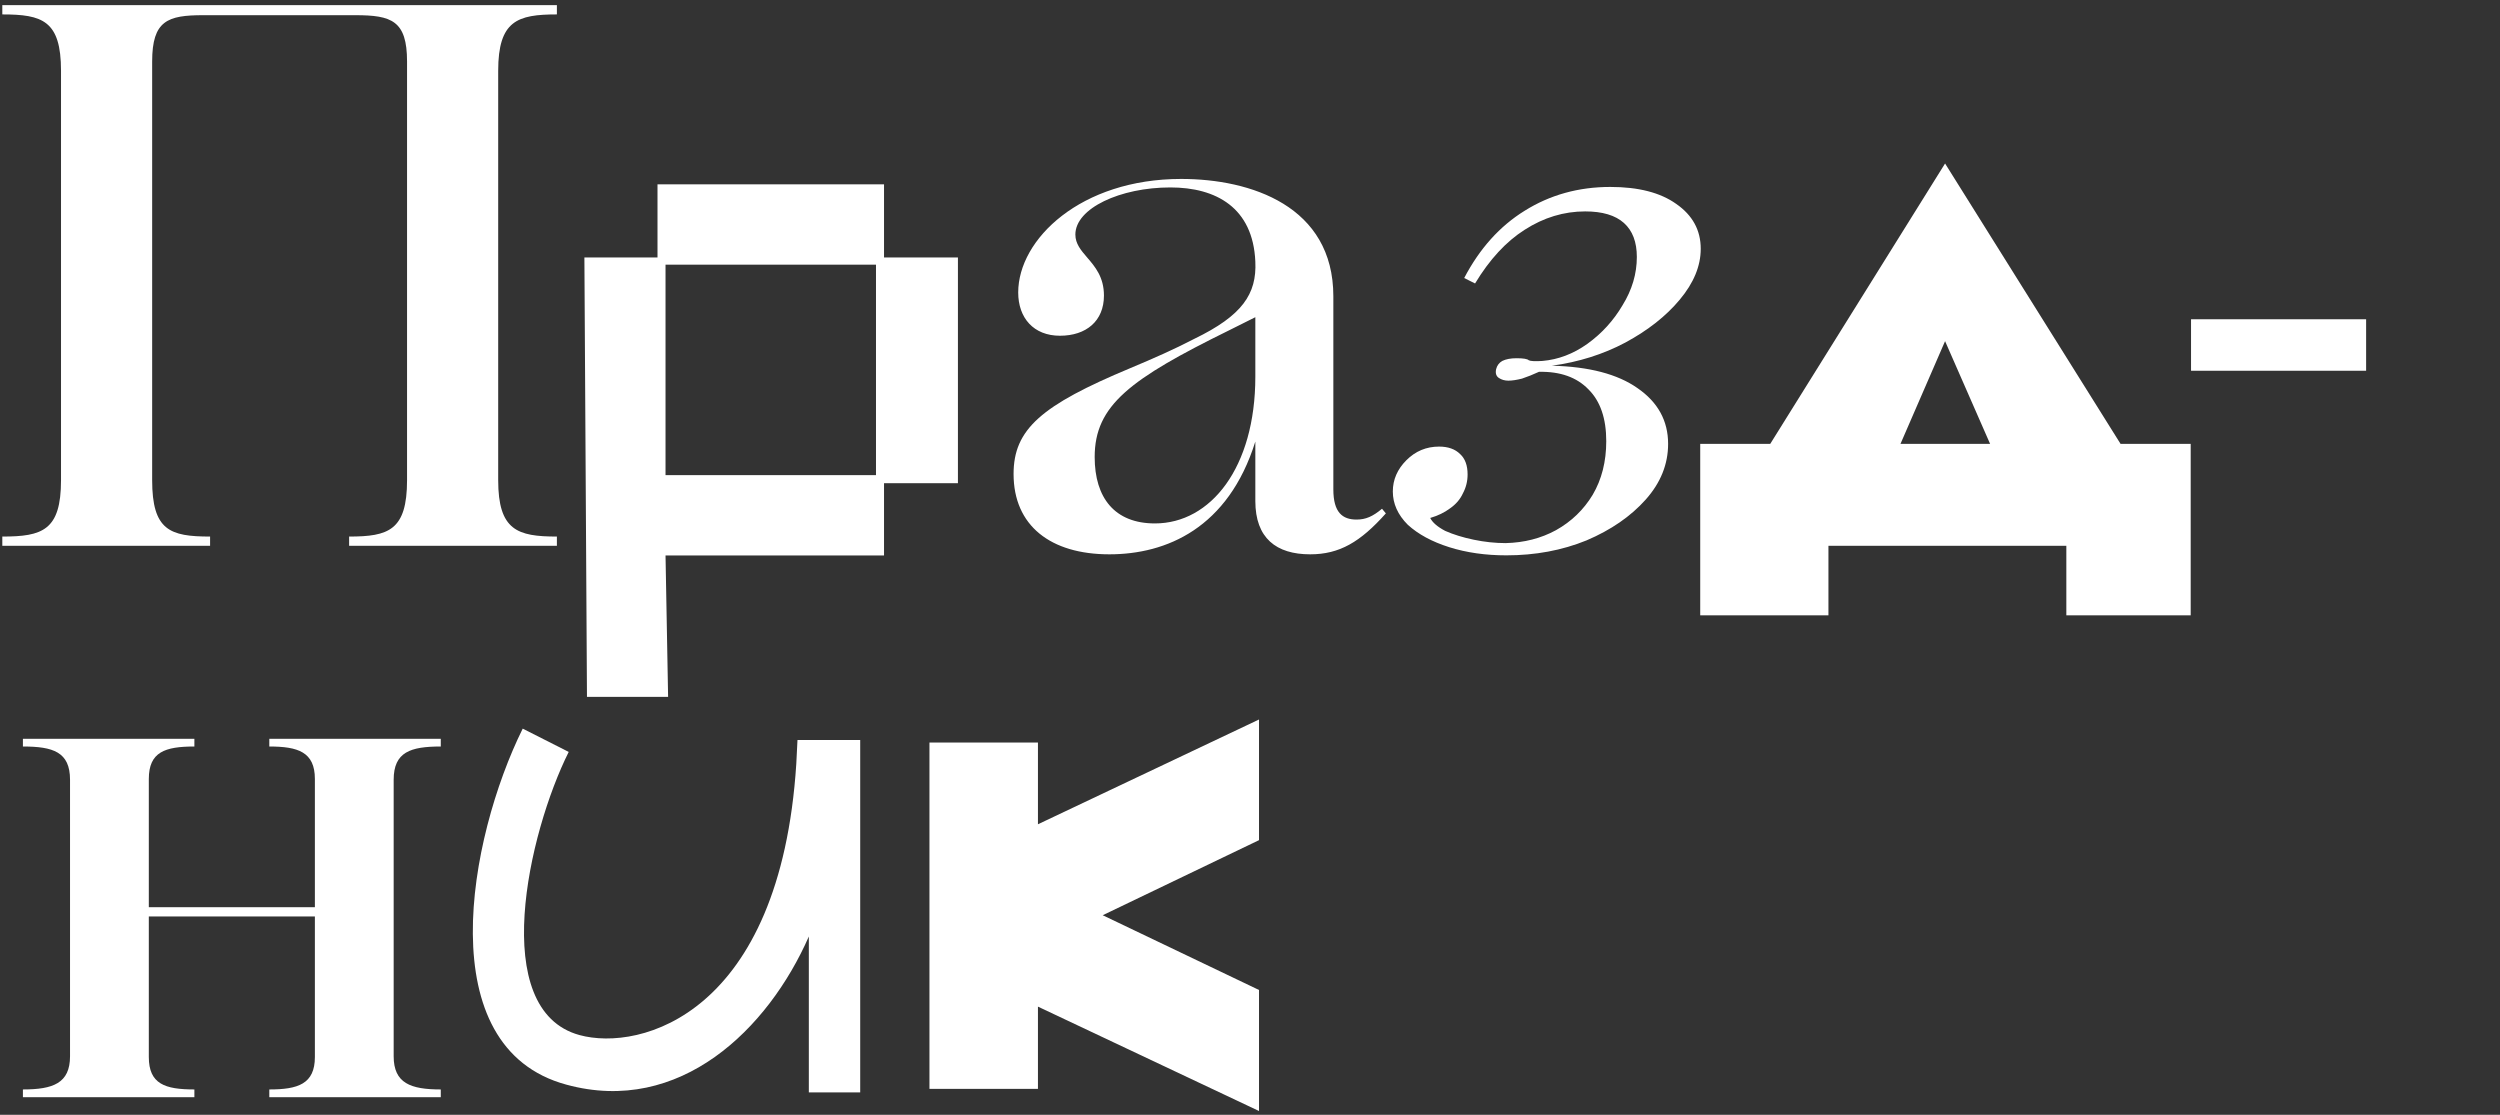 <svg width="971" height="433" viewBox="0 0 971 433" fill="none" xmlns="http://www.w3.org/2000/svg">
<rect x="0" y="0" width="971" height="433" fill="#333333" stroke="none"/>
<path d="M23.698 186.5C23.698 206 16.498 208.4 0.898 208.4V212H81.598V208.4C65.998 208.4 59.098 206 59.098 186.5V23.9C59.098 8 65.098 5.9 78.898 5.9H137.998C152.098 5.9 158.098 8 158.098 23.9V186.5C158.098 206 150.898 208.4 135.598 208.4V212H216.298V208.4C200.998 208.4 193.498 206 193.498 186.5V27.5C193.498 8 200.998 5.6 216.298 5.6V2H0.898V5.6C16.498 5.6 23.698 8 23.698 27.5V186.5Z" fill="white"/>
<path d="M403.138 320.148L489 279.452V326.316L428.289 355.476L489 384.515V431.515L403.138 390.974V422.915H361V288.396H403.138V320.148Z" fill="white"/>
<path fill-rule="evenodd" clip-rule="evenodd" d="M454.572 72.8C472.272 72.8 486.672 80.6 487.572 101.6C488.172 114.2 482.472 122.6 463.872 131.6C455.772 135.8 448.272 139.1 438.972 143C404.472 157.4 393.672 166.7 393.672 184.1C393.672 204.2 408.072 215.3 430.872 215.3C453.072 215.3 477.072 205.1 487.572 171.5V194.6C487.572 209 495.672 215.3 508.872 215.3C520.272 215.3 528.372 210.5 538.272 199.4L536.772 197.6C533.172 200.6 530.472 201.8 526.872 201.8C521.472 201.8 517.872 199.1 517.872 190.1V115.1C517.872 80 485.772 69.5 458.772 69.5C419.772 69.5 395.472 92.9 395.472 113.6C395.472 123.5 401.472 130.4 411.672 130.4C421.872 130.4 428.772 124.7 428.772 114.8C428.772 107.604 425.317 103.581 422.262 100.024C419.841 97.206 417.672 94.681 417.672 91.1C417.672 80.9 435.072 72.8 454.572 72.8ZM477.372 128.3L487.572 123.2V146.3C487.572 181.7 470.172 203.3 448.572 203.3C432.972 203.3 425.172 193.4 425.172 177.5C425.172 157.4 438.972 147.2 477.372 128.3Z" fill="white"/>
<path d="M584.797 210.944C592.013 210.768 598.525 209.096 604.333 205.928C610.317 202.584 615.069 198.008 618.589 192.2C622.109 186.216 623.869 179.264 623.869 171.344C623.869 162.544 621.581 155.856 617.005 151.28C612.429 146.528 606.005 144.24 597.733 144.416C595.445 145.472 593.245 146.352 591.133 147.056C589.021 147.584 587.261 147.848 585.853 147.848C584.445 147.848 583.213 147.496 582.157 146.792C581.101 146.088 580.749 144.944 581.101 143.36C581.453 141.952 582.245 140.896 583.477 140.192C584.885 139.488 586.733 139.136 589.021 139.136C591.661 139.136 593.245 139.4 593.773 139.928C594.477 140.28 596.237 140.368 599.053 140.192C605.213 139.664 611.021 137.464 616.477 133.592C622.109 129.544 626.685 124.528 630.205 118.544C633.901 112.56 635.749 106.312 635.749 99.8C635.749 93.992 634.077 89.592 630.733 86.6C627.389 83.608 622.373 82.112 615.685 82.112C607.413 82.112 599.581 84.488 592.189 89.24C584.973 93.816 578.549 100.768 572.917 110.096L568.693 107.984C574.677 96.544 582.509 87.832 592.189 81.848C602.045 75.689 613.133 72.608 625.453 72.608C636.365 72.608 644.901 74.808 651.061 79.208C657.397 83.608 660.565 89.416 660.565 96.632C660.565 103.32 657.837 109.92 652.381 116.432C647.101 122.768 640.061 128.312 631.261 133.064C622.637 137.64 613.133 140.632 602.749 142.04C617.181 142.392 628.269 145.296 636.013 150.752C643.933 156.208 647.893 163.424 647.893 172.4C647.893 180.32 644.989 187.536 639.181 194.048C633.373 200.56 625.717 205.84 616.213 209.888C606.709 213.76 596.325 215.696 585.061 215.696C576.965 215.696 569.573 214.64 562.885 212.528C556.197 210.416 550.829 207.512 546.781 203.816C542.909 199.944 540.973 195.632 540.973 190.88C540.973 186.304 542.733 182.256 546.253 178.736C549.773 175.216 553.997 173.456 558.925 173.456C562.445 173.456 565.173 174.424 567.109 176.36C569.045 178.12 570.013 180.76 570.013 184.28C570.013 186.92 569.397 189.384 568.165 191.672C567.109 193.96 565.437 195.896 563.149 197.48C561.037 199.064 558.485 200.296 555.493 201.176C556.373 202.936 558.309 204.608 561.301 206.192C564.469 207.6 568.165 208.744 572.389 209.624C576.613 210.504 580.749 210.944 584.797 210.944Z" fill="white"/>
<path fill-rule="evenodd" clip-rule="evenodd" d="M755.465 63.5L823.623 172.4H850.865V239H802.565V212H710.165V239H660.365V172.4H687.562L755.465 63.5ZM755.465 132.5L772.953 172.4H738.146L755.465 132.5Z" fill="white"/>
<path d="M27.2 410.244C27.2 420.744 20.6 423.144 8.9 423.144V426.144H75.5V423.144C64.1 423.144 57.8 421.044 57.8 410.544V355.944H122.3V410.544C122.3 421.044 115.7 423.144 104.6 423.144V426.144H171.2V423.144C159.5 423.144 152.9 420.744 152.9 410.244V302.844C152.9 292.044 159.5 289.944 171.2 289.944V286.944H104.6V289.944C115.7 289.944 122.3 292.044 122.3 302.544V352.344H57.8V302.544C57.8 292.044 64.1 289.944 75.5 289.944V286.944H8.9V289.944C20.6 289.944 27.2 292.044 27.2 302.844V410.244Z" fill="white"/>
<path d="M225.063 402.016C248.727 408.512 303.015 393.896 309.279 296.688L309.743 287.408H334.103V424.288H314.151V363.736C298.375 399.696 264.039 433.336 219.959 421.272C166.831 406.888 181.911 325.688 203.023 283L220.887 292.048C205.111 323.6 189.567 392.272 225.063 402.016Z" fill="white"/>
<path fill-rule="evenodd" clip-rule="evenodd" d="M227.979 270.656L226.979 99.992H255.371V71.6H343.355V99.992H372.059V187.664H343.355V215.744H258.491L259.491 270.656H227.979ZM258.491 184.544H340.235V102.8H258.491V184.544Z" fill="white"/>
<path d="M919 124H851V144H919V124Z" fill="white"/>
</svg>
